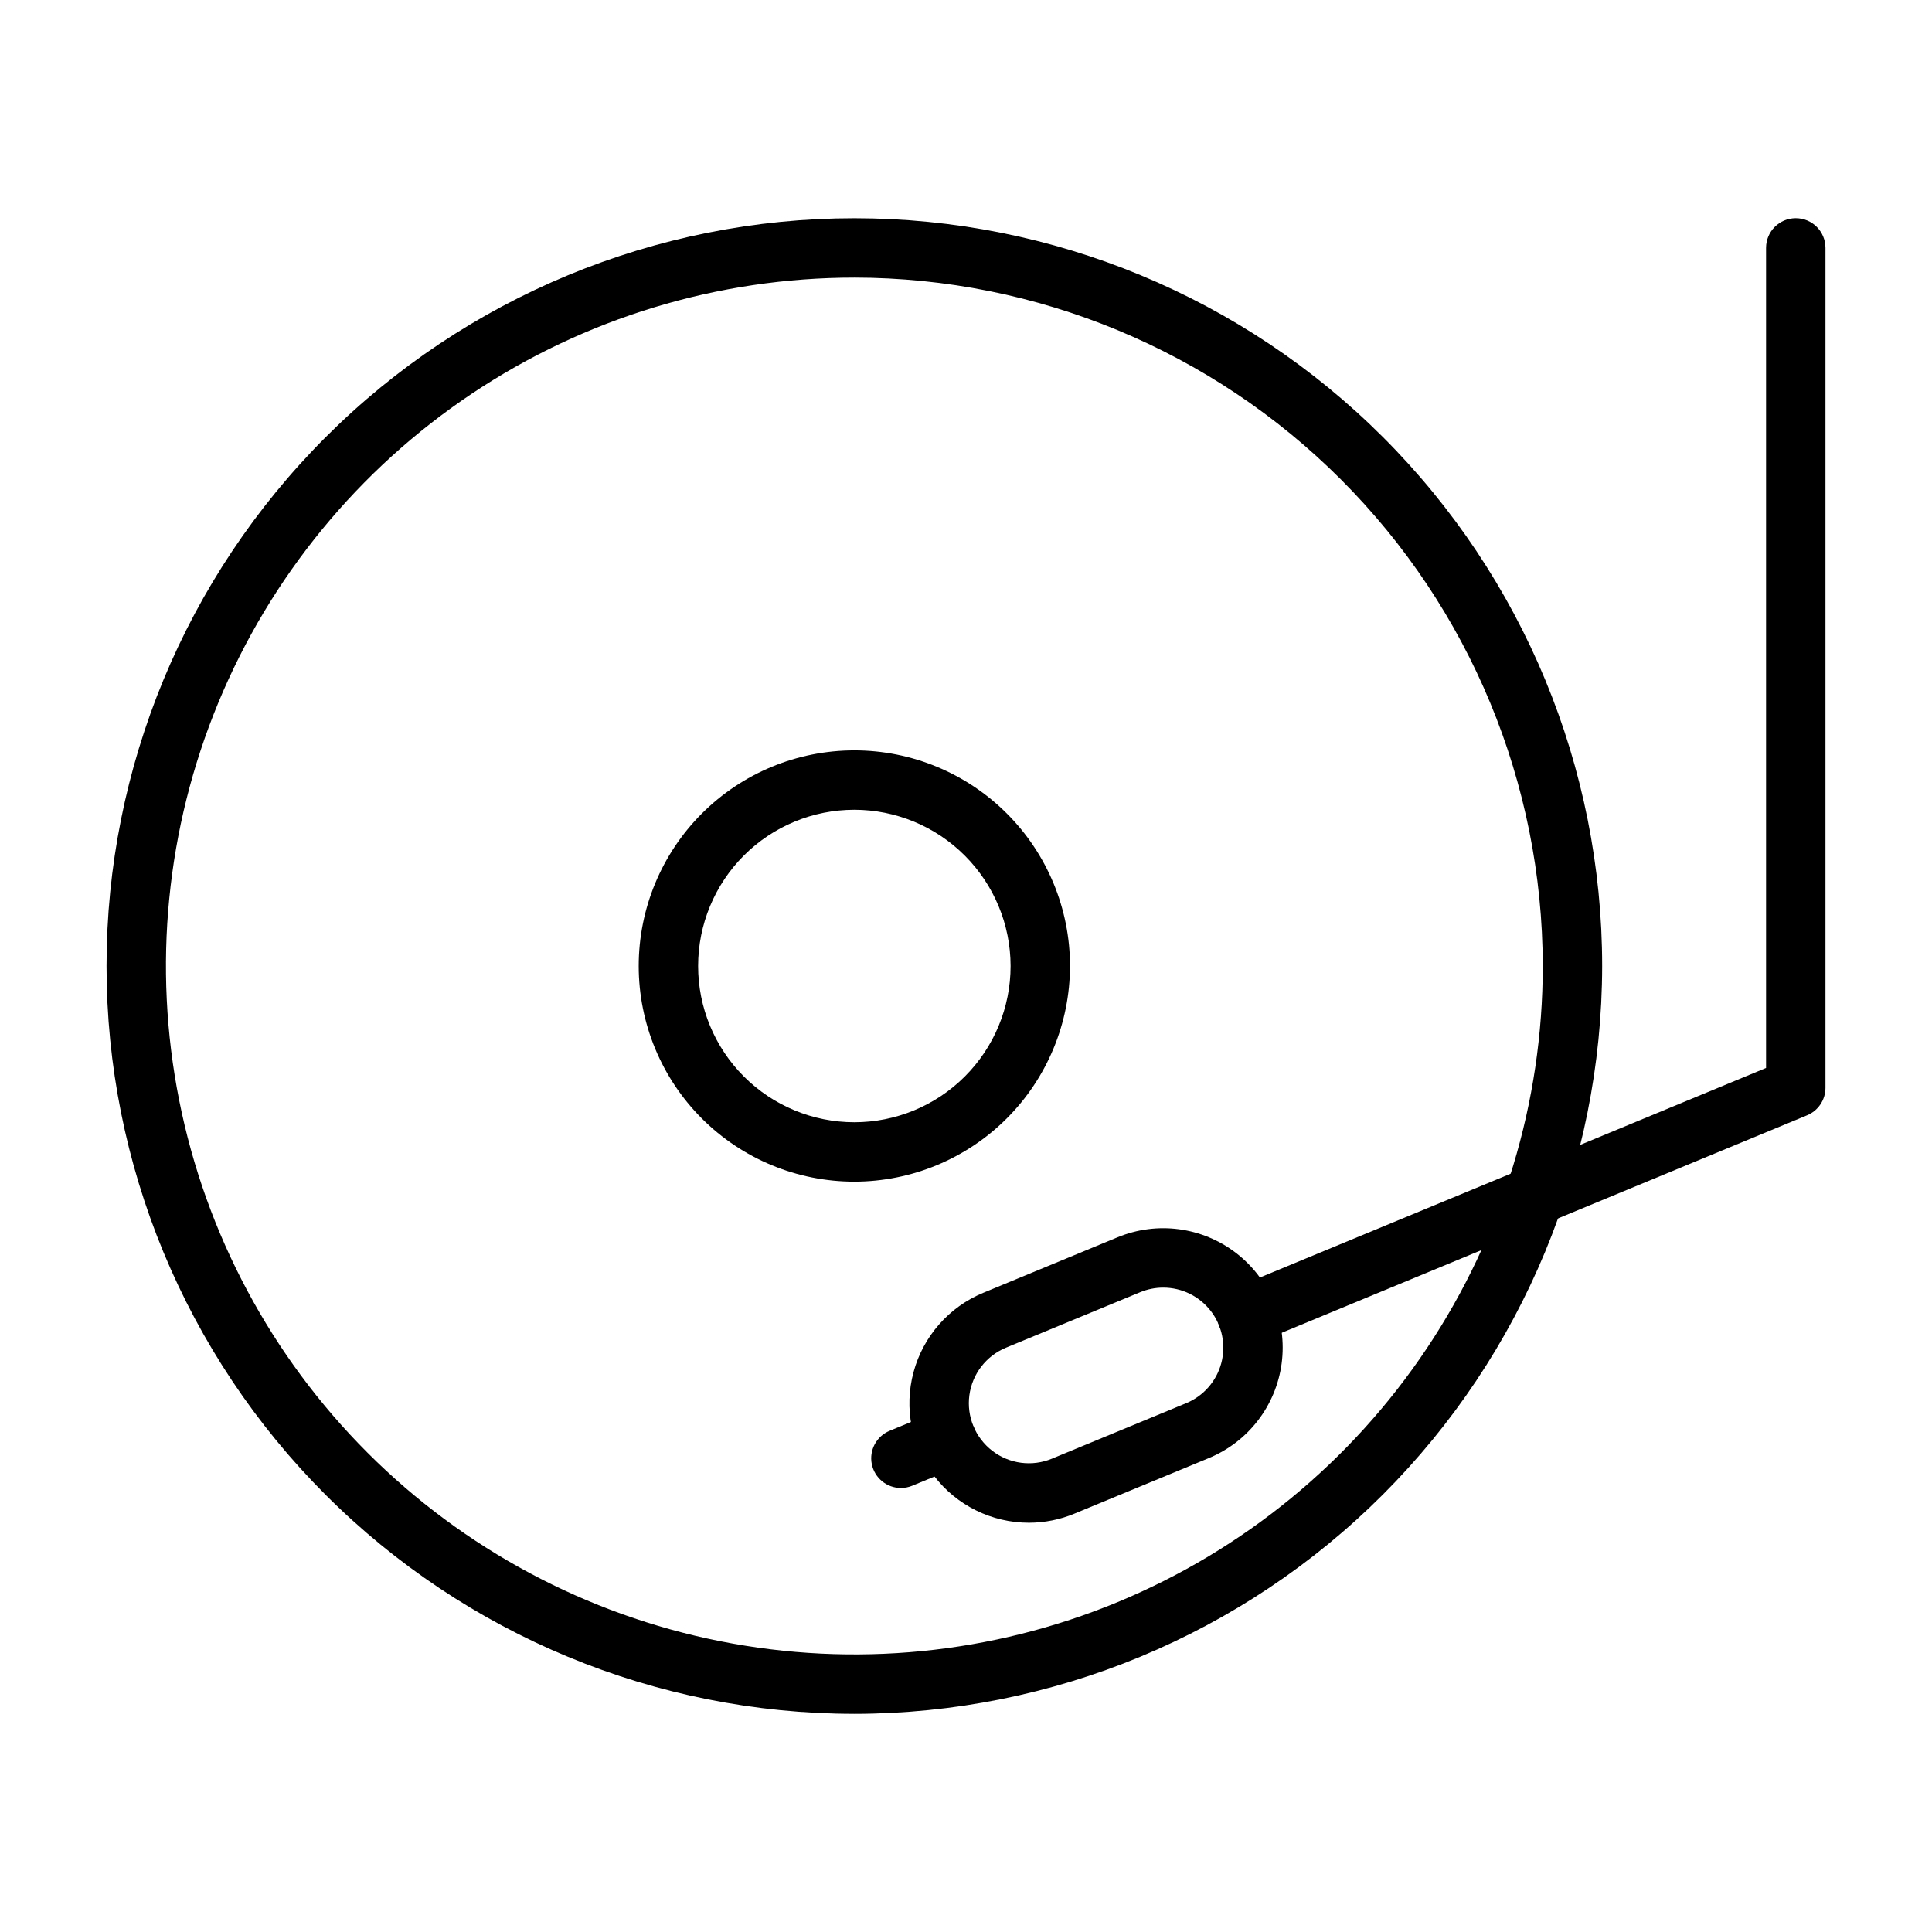 <?xml version="1.0" encoding="UTF-8"?>
<!-- Uploaded to: SVG Repo, www.svgrepo.com, Generator: SVG Repo Mixer Tools -->
<svg fill="#000000" width="800px" height="800px" version="1.1" viewBox="144 144 512 512" xmlns="http://www.w3.org/2000/svg">
 <g>
  <path d="m370.41 598.18c-52.559 0-102.96-20.879-140.13-58.043-37.168-37.168-58.047-87.574-58.047-140.13s20.879-102.97 58.047-140.13c37.164-37.164 87.57-58.043 140.13-58.043 52.562 0 102.97 20.879 140.13 58.043 37.168 37.164 58.047 87.574 58.047 140.13-0.059 52.543-20.957 102.91-58.109 140.07-37.152 37.152-87.527 58.051-140.07 58.109zm0-380.61c-36.082 0-71.352 10.699-101.35 30.746s-53.387 48.539-67.191 81.871c-13.809 33.336-17.422 70.02-10.383 105.41 7.039 35.391 24.414 67.895 49.93 93.41 25.512 25.512 58.02 42.887 93.406 49.926 35.391 7.039 72.07 3.426 105.41-10.379 33.336-13.809 61.828-37.191 81.871-67.191 20.047-30.004 30.746-65.273 30.746-101.36-0.055-48.367-19.293-94.738-53.492-128.94-34.203-34.203-80.574-53.441-128.94-53.496z"/>
  <path d="m370.41 457.15c-15.156 0-29.691-6.019-40.41-16.738-10.715-10.719-16.738-25.254-16.738-40.41s6.023-29.695 16.738-40.41c10.719-10.719 25.254-16.738 40.41-16.738 15.16 0 29.695 6.019 40.414 16.738 10.715 10.715 16.738 25.254 16.738 40.41-0.02 15.152-6.047 29.676-16.762 40.391-10.711 10.715-25.238 16.738-40.391 16.758zm0-98.555c-10.98 0-21.512 4.363-29.277 12.129s-12.125 18.297-12.125 29.277 4.359 21.512 12.125 29.277 18.297 12.129 29.277 12.129c10.984 0 21.516-4.363 29.281-12.129 7.762-7.766 12.125-18.297 12.125-29.277-0.012-10.977-4.379-21.5-12.141-29.262s-18.285-12.129-29.266-12.145z"/>
  <path d="m416.67 547.54c-9.848 0-19.137-4.582-25.129-12.398-5.992-7.812-8.008-17.969-5.453-27.48 2.555-9.512 9.387-17.293 18.488-21.055l35.594-14.715v0.004c10.453-4.324 22.414-2.742 31.383 4.148s13.582 18.043 12.098 29.258c-1.484 11.211-8.836 20.781-19.289 25.102l-35.602 14.715h0.004c-3.832 1.594-7.941 2.418-12.094 2.422zm35.578-62.309c-2.082 0.004-4.144 0.414-6.066 1.207l-35.594 14.715c-5.254 2.172-8.953 6.984-9.699 12.621-0.746 5.637 1.574 11.246 6.082 14.711 4.508 3.465 10.523 4.262 15.781 2.086l35.602-14.715-0.004 0.004c4.578-1.895 8.016-5.809 9.297-10.59 1.281-4.785 0.262-9.895-2.754-13.82-3.019-3.926-7.691-6.227-12.645-6.219z"/>
  <path d="m474.43 500.38c-3.758 0-6.988-2.652-7.723-6.336s1.238-7.371 4.707-8.809l140.61-58.219v-217.32c0-4.348 3.523-7.871 7.871-7.871 4.348 0 7.871 3.523 7.871 7.871v222.59c0 3.18-1.918 6.051-4.856 7.269l-145.47 60.23v0.004c-0.957 0.395-1.98 0.598-3.012 0.598z"/>
  <path d="m382.75 538.33c-3.754 0-6.988-2.656-7.719-6.34-0.73-3.684 1.242-7.367 4.715-8.805l12.145-5.019c4.012-1.641 8.594 0.273 10.25 4.277 1.652 4.008-0.238 8.598-4.238 10.27l-12.145 5.019c-0.953 0.395-1.977 0.598-3.008 0.598z"/>
 </g>
</svg>